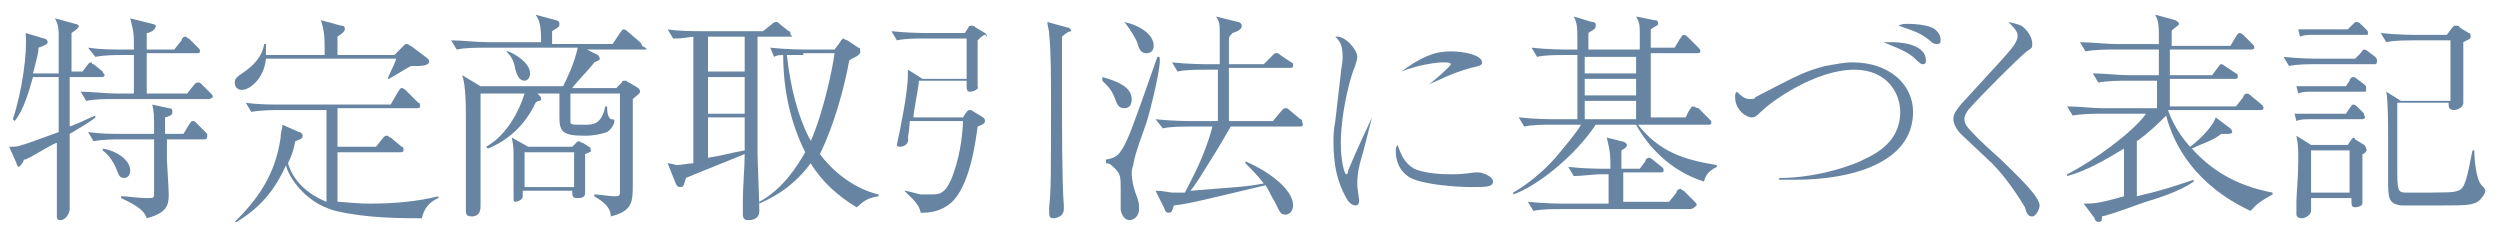 <svg enable-background="new 0 0 136.3 13" viewBox="0 0 136.3 13" xmlns="http://www.w3.org/2000/svg"><g fill="#6785a3"><path d="m5.5 4.2h-1.7v2.7c.8-.3 1.1-.5 1.4-.6v.1c-.2.2-.9.6-1.4.9v3.6.5c0 .2-.2.6-.5.6-.1 0-.2 0-.2-.2s0-.9 0-1.1c0-.7 0-2 0-2.9 0-.1-1.3.7-1.5.8-.1 0-.1.1-.3.1 0 .1-.2.4-.3.4 0 0-.1-.1-.1-.2l-.4-.9c.3 0 .5 0 .7-.1.1 0 .9-.3 2-.7 0-2 0-2.2 0-3h-1.4c-.2.7-.5 1.8-1 2.4l-.1-.1c.5-1.5.8-3.6.7-4.7l1 .3c.1 0 .2.1.2.2s-.2.2-.5.3c0 .3-.1.6-.3 1.4h1.4c0-.3 0-2 0-2.1 0-.5-.1-.7-.2-.9l1.1.3c.1 0 .2.1.2.1 0 .1-.1.2-.4.4v2.1h.6l.3-.4c.1-.1.1-.1.2-.1 0 0 0 .1.1.1l.5.4c0 .1.1.1.1.2s-.1.1-.2.1zm5.8 1.2h-5.1c-.4 0-1 0-1.5.1l-.3-.5c.7 0 1.3.1 2 .1h.9v-2.1h-.6c-.4 0-1 0-1.5.1l-.4-.5c.7.1 1.3.1 2 .1h.5c0-.9 0-.9-.2-1.7l1.2.3c.1 0 .2.1.2.1 0 .2-.3.4-.5.4v.9h1.5l.4-.5c0-.1.1-.2.2-.2s.1.1.2.1l.5.5c.1.1.1.1.1.2s-.1.1-.2.1h-2.7v2.2h2.2l.4-.5c.1-.1.1-.1.2-.1s.1 0 .2.1l.5.5c.1.1.1.1.1.2-.1.1-.2.1-.3.1zm-.2 2.2h-2v1.1c0 .1.1 1.6.1 1.9 0 .6-.1 1-1.2 1.3-.1-.3-.3-.6-1.4-1.1v-.1c.4 0 .9.1 1.4.1.4 0 .4 0 .4-.3 0-.5 0-2.5 0-2.9h-1.8c-.4 0-1 0-1.5.1l-.3-.5c.7.1 1.3.1 2 .1h1.6c0-1.1 0-1.2-.1-1.6l.9.2c.1 0 .2 0 .2.2 0 .1 0 .2-.4.3v.9h1l.3-.5c.1-.1.1-.2.2-.2s.1 0 .2.1l.5.5c.1.1.1.1.1.2 0 .2-.1.2-.2.2zm-4.3 2.1c-.3 0-.3-.1-.5-.6-.1-.2-.3-.6-.7-.9v-.1c.7.1 1.5.6 1.5 1.2 0 .3-.2.4-.3.4z"/><path d="m22.7 3.6c-.1 0-.1 0-.3 0-.2.1-1 .6-1.2.7s.3-.7.4-1.1h-7.1c-.1 1.1-.9 1.7-1.3 1.7-.3 0-.4-.2-.4-.4s.1-.3.4-.5c.6-.4 1.1-.9 1.2-1.6h.1v.6h3.2c0-1 0-1.2-.2-1.9l1.1.3c.1 0 .2 0 .2.2 0 .1-.1.2-.4.4v1h3.1l.5-.5c.1-.1.1-.1.2-.1s.1.1.2.1l.8.6c.1.1.2.1.2.3-.1.2-.5.2-.7.2zm.3 8.3c-1.1 0-3 0-4.7-.4-1.9-.5-2.7-2.2-2.7-2.5-.5 1.1-1.2 2.2-2.7 3.1h-.1c1.2-1.2 2.2-2.5 2.5-4.6 0-.3.1-.5.1-.7l.9.4c.1 0 .2.1.2.2 0 .2-.2.2-.4.3-.1.5-.2.8-.4 1.2.3 1 1.1 1.7 2.1 2.1v-5h-2.6c-.2 0-1 0-1.5.1l-.3-.5c.6.1 1.4.1 2 .1h5.9l.4-.7c.1-.1.1-.2.2-.2s.2.1.3.2l.6.6c.1 0 .1.1.1.2s-.1.1-.2.1h-4.3v2.1h2.1l.4-.5c.1-.1.1-.1.2-.1s.1.1.2.1l.6.5c.1 0 .1.1.1.2s-.1.1-.2.1h-3.4v2.7c.3 0 .9.1 1.8.1 1.2 0 2.5-.1 3.7-.4v.1c-.5.2-.8.6-.9 1.1z"/><path d="m35.2 2.7h-3.2l.6.3s.1.1.1.2-.1.1-.3.2c-.2.3-1 1.1-1.2 1.4h2.4l.3-.3c0-.1.1-.1.2-.1s.1.1.2.1l.5.3s.1.1.1.2-.3.3-.4.4v2.1 2.5c0 1 0 1.5-1.2 1.8 0-.5-.4-.8-.9-1.1v-.1c.3 0 .8.1 1.1.1.2 0 .3 0 .3-.2 0 0 0-1.3 0-1.5 0-.8 0-2.6 0-3.9h-2.7v1.5c0 .2 0 .2.8.2.4 0 .9 0 1.1-1h.1c0 .5.1.6.2.7.1 0 .2 0 .2.1s-.1.4-.4.6c-.3.1-.7.2-1.2.2-1.2 0-1.4-.2-1.4-1 0-.2 0-.9 0-1.3h-1.2l.1.1c.1.1.1.1.1.2s-.1.1-.1.1c-.1 0-.2.1-.2.1-.6 1.3-1.6 2.1-2.6 2.5l-.1-.1c.4-.2 1.5-1 2.1-2.9h-2.4v1.2 3 1.9c0 .2 0 .6-.5.6-.3 0-.3-.2-.3-.3s0-.3 0-.4c0-.9 0-3.1 0-4.4 0-1 0-2-.2-2.6l1 .6h4.5c.2-.4.6-1.2.8-2.1h-5.1c-.4 0-1 0-1.5.1l-.3-.5c.6 0 1.4.1 2 .1h2.9c0-1-.1-1.2-.3-1.5l1.1.3s.2 0 .2.2-.1.2-.4.4v.7h3.3l.4-.6c.1-.1.1-.2.2-.2s.2.1.2.1l.7.6s.1.1.1.2c.4.2.2.2.2.2zm-6.6 1.7c-.3 0-.4-.3-.5-.6-.1-.6-.3-.8-.5-1h.1c.3.1 1.2.6 1.2 1.2 0 .3-.2.4-.3.4zm3.3 4v1.4.7c0 .1 0 .3-.4.3-.3 0-.3-.1-.3-.4h-2.7v.3c0 .2-.3.3-.4.3s-.1-.1-.1-.2c0-.2 0-.9 0-1 0-.3 0-1 0-1.3 0-.2 0-.6-.1-1l.9.5h2.4l.2-.2c.1-.1.1-.1.2-.1 0 0 .1.1.2.1l.3.2c.1 0 .1.1.1.2.1 0 0 .1-.3.2zm-.6-.1h-2.7v1.9h2.7z"/><path d="m43.1 2h-1.8v6.3c0 .4.1 2.7.1 3.2s-.5.5-.6.5-.3 0-.3-.3c0-.1 0-.7 0-.8 0-.7.1-1.8.1-2.5-2.2.9-2.5 1-3.2 1.3-.1.3-.1.5-.3.5-.1 0-.2 0-.3-.3l-.4-1c.1 0 .5.1.5.1.2 0 .7-.1.9-.1v-6.9c-.7.1-.8.1-1.1.1l-.3-.5c.6.1 1.4.1 2 .1h3.2l.5-.4c.1-.1.2-.1.2-.1.1 0 .1 0 .2.1l.5.4c.1 0 .1.1.1.2.2.1 0 .1 0 .1zm-2.5 0h-2v1.9h2zm0 2.2h-2v2h2zm0 2.2h-2v2.2c.7-.1 1.4-.3 2-.4zm6.1 4.9c-1-.6-1.9-1.4-2.5-2.4-1.1 1.5-2.4 2-2.8 2.2v-.1c1.3-.7 2.1-2 2.5-2.7-.8-1.6-1.2-3.4-1.2-5.3-.2 0-.3 0-.5.1l-.2-.5c.9.1 1.8.1 2 .1h1.5l.3-.4c.1-.2.2-.2.2-.2s.1.1.2.1l.6.4c.1 0 .1.1.1.2s0 .1-.1.2-.4.2-.5.3c-.5 2.7-1.3 4.5-1.6 5.1 1.2 1.6 2.7 2.1 3.2 2.2v.1c-.8.1-1 .5-1.2.6zm-2.9-8.3c-.3 0-.7 0-.9 0 .2 1.8.6 3.3 1.2 4.5 0 0 .1.1.1.2.7-1.6 1.2-4 1.3-4.8h-1.7z"/><path d="m53.7 1.9c-.1 0-.3.2-.4.3v1.8.7c.1.2-.3.3-.4.3s-.2 0-.2-.3c0 0 0-.2 0-.3h-2.6c0 .3-.3 1.7-.3 2h2.7l.2-.3c.1-.1.1-.1.2-.1 0 0 .1 0 .2.1l.5.3c.1.1.1.1.1.2s-.1.2-.4.3c-.1.7-.4 3.3-1.5 4.2-.5.4-1 .5-1.6.5-.1-.5-.5-.8-.9-1.2.2 0 .8.2.9.2h.6c.4 0 .8 0 1.2-1.2.4-1.1.5-2.4.5-2.8h-2.9c0 .3-.1.9-.1.9.1.4-.3.5-.4.5s-.2 0-.2-.1.2-.9.2-1c.4-2 .4-2.6.4-3.1l.8.5h2.4c0-1.1 0-1.9 0-2.2h-2.3c-.4 0-1.1 0-1.5.1l-.3-.5c.9.1 1.8.1 2 .1h2l.2-.3c0-.1.1-.1.2-.1 0 0 .1 0 .2.1l.5.3c.1.1.1.1.1.2s0-.1-.1-.1zm4.2.1v.2 3.2c0 1.3 0 4.6.1 5.8v.2c0 .5-.6.5-.6.5-.2 0-.2-.2-.2-.3 0 0 0-.1 0-.3.1-.9.1-1.7.1-6 0-.8 0-2.7-.1-3.4 0-.3-.1-.5-.1-.7l1.1.3c.1 0 .2.1.2.2-.1 0-.3.1-.5.3z"/><path d="m61.3 5.9c-.3 0-.4-.2-.5-.5-.2-.5-.3-.6-.7-1v-.2c.7.2 1.6.5 1.6 1.2 0 .1 0 .5-.4.5zm1.2.8c-.2.6-.6 1.6-.7 2.2 0 .1-.1.3-.1.5 0 .4.1.8.2 1.1.2.5.2.6.2.9 0 .4-.3.6-.5.6-.4 0-.5-.5-.5-.6 0-.2 0-.9 0-1.1 0-.6 0-.8-.3-1.1-.2-.2-.3-.3-.5-.3v-.2c.6-.1.7-.3.9-.6.3-.5.5-1 1.9-5h.1c.2.2-.5 3-.7 3.6zm0-3.8c-.3 0-.4-.2-.5-.6-.1-.2-.3-.6-.7-1.1.9.2 1.6.7 1.6 1.3 0 .3-.2.4-.4.4zm8.4 4h-3.8c-.8 1.4-.9 1.5-1.7 2.8-.2.3-.4.6-.5.7 2.4-.2 3-.2 4-.4-.3-.4-.7-.8-1-1.1v-.1c1.2.5 2.6 1.5 2.6 2.4 0 .3-.2.5-.4.5-.3 0-.3-.1-.6-.7-.2-.3-.3-.6-.5-.9-3.4.8-4.1 1-5 1.1-.1.3-.1.4-.3.4-.1 0-.2-.1-.2-.2l-.5-1c.4 0 .8.1.9.1h.7c.3-.6 1.1-2 1.5-3.6h-1.2c-.4 0-1.1 0-1.5.1l-.4-.5c.9.1 1.8.1 2 .1h1.4c0-.4 0-2.4 0-2.8h-.7c-.4 0-1.1 0-1.5.1l-.3-.5c.9.1 1.8.1 2 .1h.6c0-.3 0-1.5 0-1.8s0-.5-.2-.8l1.2.3c.1 0 .2.1.2.2 0 .2-.2.3-.5.4-.2.2-.2.2-.2.5v1.2h1.9l.5-.5c.1-.1.1-.1.2-.1s.1 0 .2.1l.6.4c.1 0 .1.1.1.2s-.1.1-.2.1h-3.3v.3 2.6h2.4l.5-.6c.1-.1.1-.1.2-.1s.1 0 .2.1l.6.5c.1 0 .1.1.1.2.1.1 0 .2-.1.2z"/><path d="m74.8 6.4c-.1.4-.5 2-.6 2.3-.2.7-.2 1.1-.2 1.4 0 .1.1.8.1.8 0 .1 0 .3-.2.3s-.4-.2-.5-.4c-.5-.9-.7-1.8-.7-3.1 0-.2 0-.6.1-1.1l.3-2.6c0-.2.1-.5.1-.9 0-.7-.2-.9-.4-1.1.5-.1 1.2.7 1.2 1.1 0 .1-.1.5-.2.7-.3.8-.7 2.6-.7 4 0 1 .2 1.7.3 1.7s.1-.2.1-.2c.5-1.2.7-1.6 1.3-2.9zm2.3 2.8c.7.3 1.7.3 2 .3.4 0 .6 0 1.3-.1h.2c.2 0 .8.2.8.5s-.4.3-1.2.3c-.6 0-2.5-.1-3.3-.5-.7-.4-.8-1.1-.8-1.4 0-.2 0-.3.1-.4.2.6.4 1 .9 1.3zm.8-4.6c.3-.2 1.2-1 1.2-1.1s-.3-.1-.4-.1c-.3 0-1.3.1-2.3.5 1.1-.8 1.8-1.1 2.7-1.1.7 0 1.7.2 1.7.6 0 .2-.2.2-.6.3-1.1.3-1.8.7-2.3.9z"/><path d="m92.9 9.9c-1.9-.6-3.1-2-3.7-3.1h-2.2c-1.2 1.8-3.3 3.4-4.5 3.8v-.1c.7-.4 1.6-1.1 2.3-1.9.5-.6 1.1-1.3 1.4-1.8h-1.6c-.4 0-1.1 0-1.5.1l-.3-.5c.9.1 1.8.1 2 .1h1.2c0-.6 0-3 0-3.5h-.7c-.4 0-1.1 0-1.5.1l-.3-.5c.9.1 1.8.1 2 .1h.5c0-1.3 0-1.4-.2-1.8l1 .3c.2 0 .2.1.2.2s0 .1-.1.2-.2.1-.3.2v.9h2.8c0-.1 0-.8 0-1 0-.5-.1-.6-.2-.8l1 .2c.1 0 .2 0 .2.2 0 0 0 .1-.1.1-.1.1-.2.1-.3.2v1h1.3l.3-.5c.1-.1.1-.2.2-.2s.2.1.3.2l.5.5c.1.1.1.1.1.2s-.1.1-.2.1h-2.5v3.5h1.9l.2-.4c.1-.1.1-.2.2-.2s.2.1.3.1l.6.6c.1.1.1.1.1.2s-.1.1-.2.1h-3.8c1.2 1.5 2.5 1.9 4.3 2.2v.1c-.4.2-.6.4-.7.8zm-.8 1.5h-7c-.4 0-1.1 0-1.5.1l-.3-.5c.9.1 1.8.1 2 .1h2.4v-.1-1.2-.3h-.4c-.4 0-1.1.1-1.5.1l-.3-.5c.9.1 1.8.1 2 .1h.3c0-.7 0-.9-.2-1.7l.8.2c.1 0 .3.1.3.2s-.1.2-.3.3v1h1l.3-.4c0-.1.1-.2.2-.2 0 0 .1 0 .2.1l.5.4c.1.1.1.1.1.2s-.1.1-.2.1h-2v1.6h2.5l.4-.5c0-.1.1-.2.2-.2s.1.1.2.1l.6.6c.1.1.1.1.1.2-.2.2-.3.2-.4.2zm-2.9-8.3h-2.8v.9h2.8zm0 1.2h-2.8v.9h2.8zm0 1.2h-2.8v1h2.8z"/><path d="m97.2 9.7c.5 0 2.3-.1 4.2-.9.6-.3 2.2-.9 2.2-2.7 0-1-.7-2.3-2.5-2.3-2.1 0-4.5 1.7-5.1 2.3-.2.2-.3.3-.5.3-.3 0-.9-.4-.9-1.1 0-.2 0-.2.1-.3.2.2.4.4.7.4.1 0 .3 0 .3-.1 2.5-1.3 2.7-1.4 3.8-1.7.6-.1 1-.2 1.5-.2 2 0 3.3 1.2 3.3 2.7 0 2.8-3.4 3.7-6.4 3.7-.4 0-.6 0-.9 0v-.1zm6-7.4c.1 0 1.8 0 1.8 1 0 .1 0 .2-.2.2-.1 0-.4-.3-.5-.4-.5-.4-1.2-.6-1.6-.8zm.8-1c.1 0 1.3 0 1.6.4.2.2.2.4.2.5s0 .2-.2.2c-.1 0-.2 0-.4-.2-.5-.4-.8-.5-1.7-.8.2-.1.3-.1.5-.1z"/><path d="m106.9 7.3s-.4-.4-.4-.8c0-.3.1-.4.4-.8 2.1-2.3 2.8-3 3-3.4.1-.2.1-.3.1-.3 0-.2 0-.3-.5-.8.5.1.7.2.7.2.3.2.6.6.6 1 0 .2 0 .2-.3.4-.5.4-2.5 2.4-3.2 3.2-.2.3-.2.4-.2.5 0 .3.2.5.8 1.1.5.5 1 .9 1.5 1.4s1.8 1.7 1.8 2.2c0 .2-.2.6-.4.6s-.3-.1-.4-.5c-.3-.5-1-1.6-1.8-2.4z"/><path d="m122.7 11.5c-3-1.4-4.2-3.6-4.6-5.2-.4.4-.9.9-1.6 1.4v3c1.3-.3 1.9-.5 3.1-.9v.1c-.7.5-1.9.9-2.6 1.1-.6.2-1.6.6-2.4.8 0 .2 0 .3-.2.3-.1 0-.2-.1-.2-.2l-.6-.8c.5 0 .8 0 2.2-.4v-2.6c-1 .6-2 1.2-3.1 1.5v-.1c1.4-.7 3.6-2.3 4.3-3.3h-2.5c-.2 0-1 0-1.5.1l-.3-.5c.6 0 1.4.1 2 .1h2.9v-1.5h-1.7c-.2 0-1 0-1.5.1l-.3-.5c.6 0 1.4.1 2 .1h1.6c0-.2 0-1.2 0-1.4h-2.5c-.2 0-1 0-1.5.1l-.3-.5c.6 0 1.4.1 2 .1h2.3c0-.3 0-.6 0-.6 0-.6-.1-.8-.2-1l1.1.3s.2.1.2.2-.4.3-.4.4v.8h3.2l.3-.5s.1-.2.2-.2.2.1.2.1l.5.5c.1.1.1.1.1.2s-.1.1-.2.1h-4.4v1.4h2.3l.3-.4c.1-.1.1-.2.2-.2s.2.1.2.1l.6.4c.1 0 .1.1.1.2s-.1.1-.2.1h-3.5v1.5h3.6l.4-.5c0-.1.1-.2.2-.2s.2.1.2.1l.6.5c.1.1.1.1.1.2s-.1.1-.2.1h-5c.1.3.4 1.1 1.2 2 .3-.2 1.2-1 1.4-1.6l.8.6s.1.1.1.2-.2.1-.3.1-.3 0-.3 0c-.5.4-1 .5-1.6.8 1 1.1 2.3 2 4.4 2.4v.1c-.9.5-.9.6-1.2.9z"/><path d="m129.5 3.5h-3.2c-.4 0-1.1 0-1.5.1l-.3-.5c.9.1 1.8.1 2 .1h1.9l.3-.3c.1-.1.1-.2.2-.2s.2.1.2.1l.4.3s.1.1.1.2c0 .2-.1.2-.1.2zm-.7 3h-2.9c-.2 0-.5 0-.7.1l-.1-.4h.9 1.9l.2-.3c.1-.1.1-.2.2-.2s.2.1.2.1l.3.3c.1.1.1.1.1.2.1.1 0 .2-.1.2zm.1-1.5h-2.9c-.2 0-.5 0-.7.1l-.1-.4h.9 1.8l.2-.3c0-.1.1-.2.2-.2 0 0 .1 0 .2.1l.4.3c.1.1.1.1.1.2 0 .2 0 .2-.1.2zm-.1 3.4v2.1.6c0 .1-.2.2-.4.2s-.2-.1-.2-.5h-2.2v.7c0 .2-.3.4-.5.4-.3 0-.3-.2-.3-.2 0-.1 0-.6 0-.7 0-.4.1-1.3.1-2.2 0-.7 0-.9-.1-1.4l.8.5h2l.2-.3s.1-.1.1-.1.1 0 .1.1l.5.3s.1.1.1.2c.1.1-.1.3-.2.3zm.2-6.5h-2.9c-.2 0-.5 0-.7.1l-.1-.4h.9 1.8l.3-.3c.1-.1.1-.1.2-.1s.2.1.2.1l.3.3c.1.1.1.1.1.2s0 .1-.1.1zm-.9 6.3h-2.1v2.3h2.1zm7.1 2.7c-.3.3-.8.3-2 .3-.4 0-2 0-2.3 0-.7-.1-.7-.4-.7-1.5 0-.3 0-1.9 0-2.2 0-.6 0-2-.1-2.5l.8.5h2.7v-3.3h-2c-.4 0-1.1 0-1.5.1l-.3-.5c.9.1 1.8.1 2 .1h1.6l.3-.4c.1-.1.1-.1.2-.1s.2 0 .2.1l.5.3c.1 0 .1.1.1.2s0 .1-.4.3v2.5.8c0 .3-.4.4-.5.4-.3 0-.3-.2-.3-.3v-.1h-2.8v3.4c0 1.4 0 1.5.5 1.5 2.4 0 2.5 0 2.8-.1.4-.1.5-.7.8-2.2h.1c0 .5.1 1.6.4 1.9.1.1.2.2.2.3 0 .2-.3.5-.3.5z"/></g></svg>